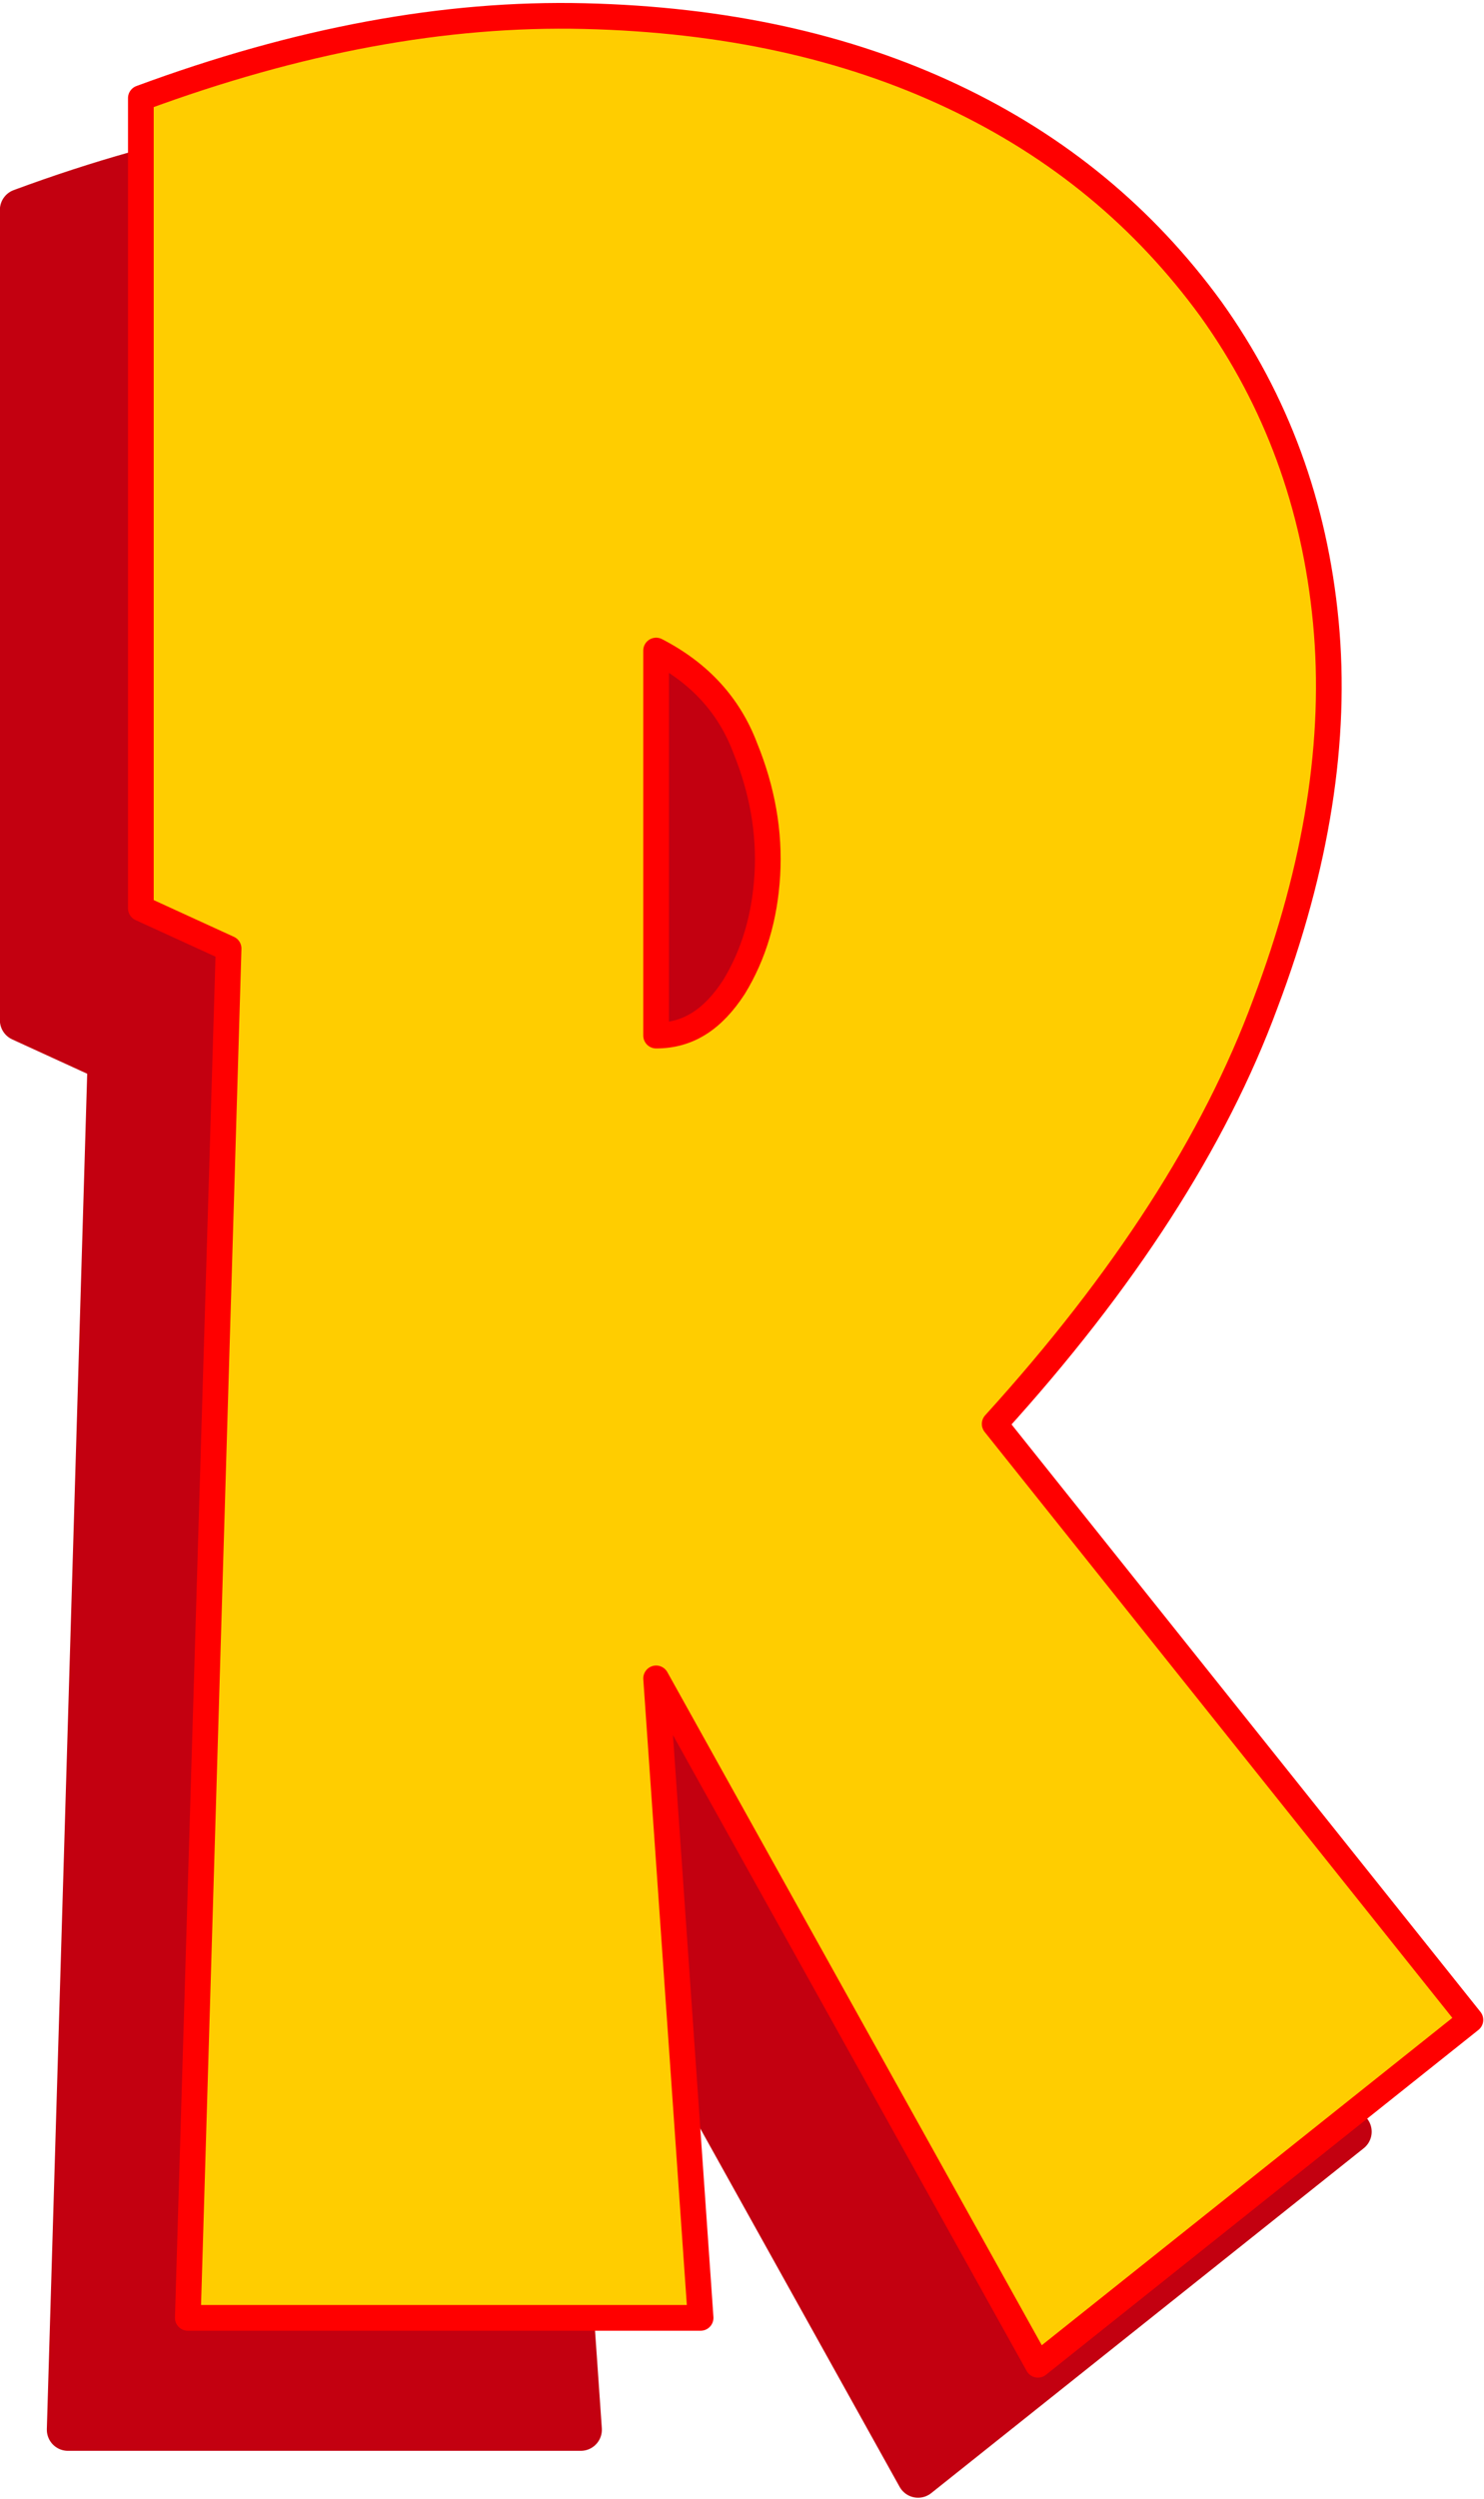 <?xml version="1.0" encoding="UTF-8"?>
<!DOCTYPE svg PUBLIC '-//W3C//DTD SVG 1.0//EN'
          'http://www.w3.org/TR/2001/REC-SVG-20010904/DTD/svg10.dtd'>
<svg clip-rule="evenodd" fill-rule="evenodd" height="202" preserveAspectRatio="xMidYMid meet" stroke-linejoin="round" stroke-miterlimit="2" version="1.0" viewBox="177.6 138.8 120.1 202.1" width="120" xmlns="http://www.w3.org/2000/svg" xmlns:xlink="http://www.w3.org/1999/xlink" zoomAndPan="magnify"
><g
  ><g
    ><path d="M0 0H500V500H0z" fill="none" transform="translate(.9 .07)"
      /><g id="change1_1"
      ><path d="M28455,285.949L28424.1,230.428L28427.7,282.157L28386.2,282.157L28389.5,171.386L28382.4,168.136L28382.4,102.594C28395.1,97.9 28407,95.688 28418.3,95.959C28429.6,96.23 28439.5,98.397 28448.1,102.459C28456.7,106.522 28463.6,112.254 28469,119.657C28474.3,127.06 28477.4,135.501 28478.3,144.98C28479.2,154.459 28477.6,164.751 28473.4,175.855C28469.3,186.959 28462,198.289 28451.5,209.844L28490,258.053L28455,285.949ZM28424.1,178.428C28426.7,178.428 28428.7,177.119 28430.4,174.501C28432,171.883 28432.9,168.858 28433.1,165.428C28433.3,161.997 28432.7,158.567 28431.3,155.136C28430,151.706 28427.6,149.088 28424.1,147.282L28424.1,178.428Z" fill="#c30010" fill-rule="nonzero" stroke="#c30010" stroke-width="3.42" transform="translate(-28203.1 53.155)"
      /></g
      ><g id="change2_1"
      ><path d="M28455,285.949L28424.1,230.428L28427.7,282.157L28386.2,282.157L28389.5,171.386L28382.4,168.136L28382.4,102.594C28395.1,97.9 28407,95.688 28418.3,95.959C28429.6,96.23 28439.5,98.397 28448.1,102.459C28456.7,106.522 28463.6,112.254 28469,119.657C28474.3,127.06 28477.4,135.501 28478.3,144.98C28479.2,154.459 28477.6,164.751 28473.4,175.855C28469.3,186.959 28462,198.289 28451.5,209.844L28490,258.053L28455,285.949ZM28424.1,178.428C28426.7,178.428 28428.7,177.119 28430.4,174.501C28432,171.883 28432.9,168.858 28433.1,165.428C28433.3,161.997 28432.7,158.567 28431.3,155.136C28430,151.706 28427.6,149.088 28424.1,147.282L28424.1,178.428Z" fill="#ffcd00" fill-rule="nonzero" stroke="#f00" stroke-width="2.08" transform="translate(-28193.4 44.109)"
      /></g
    ></g
  ></g
></svg
>
